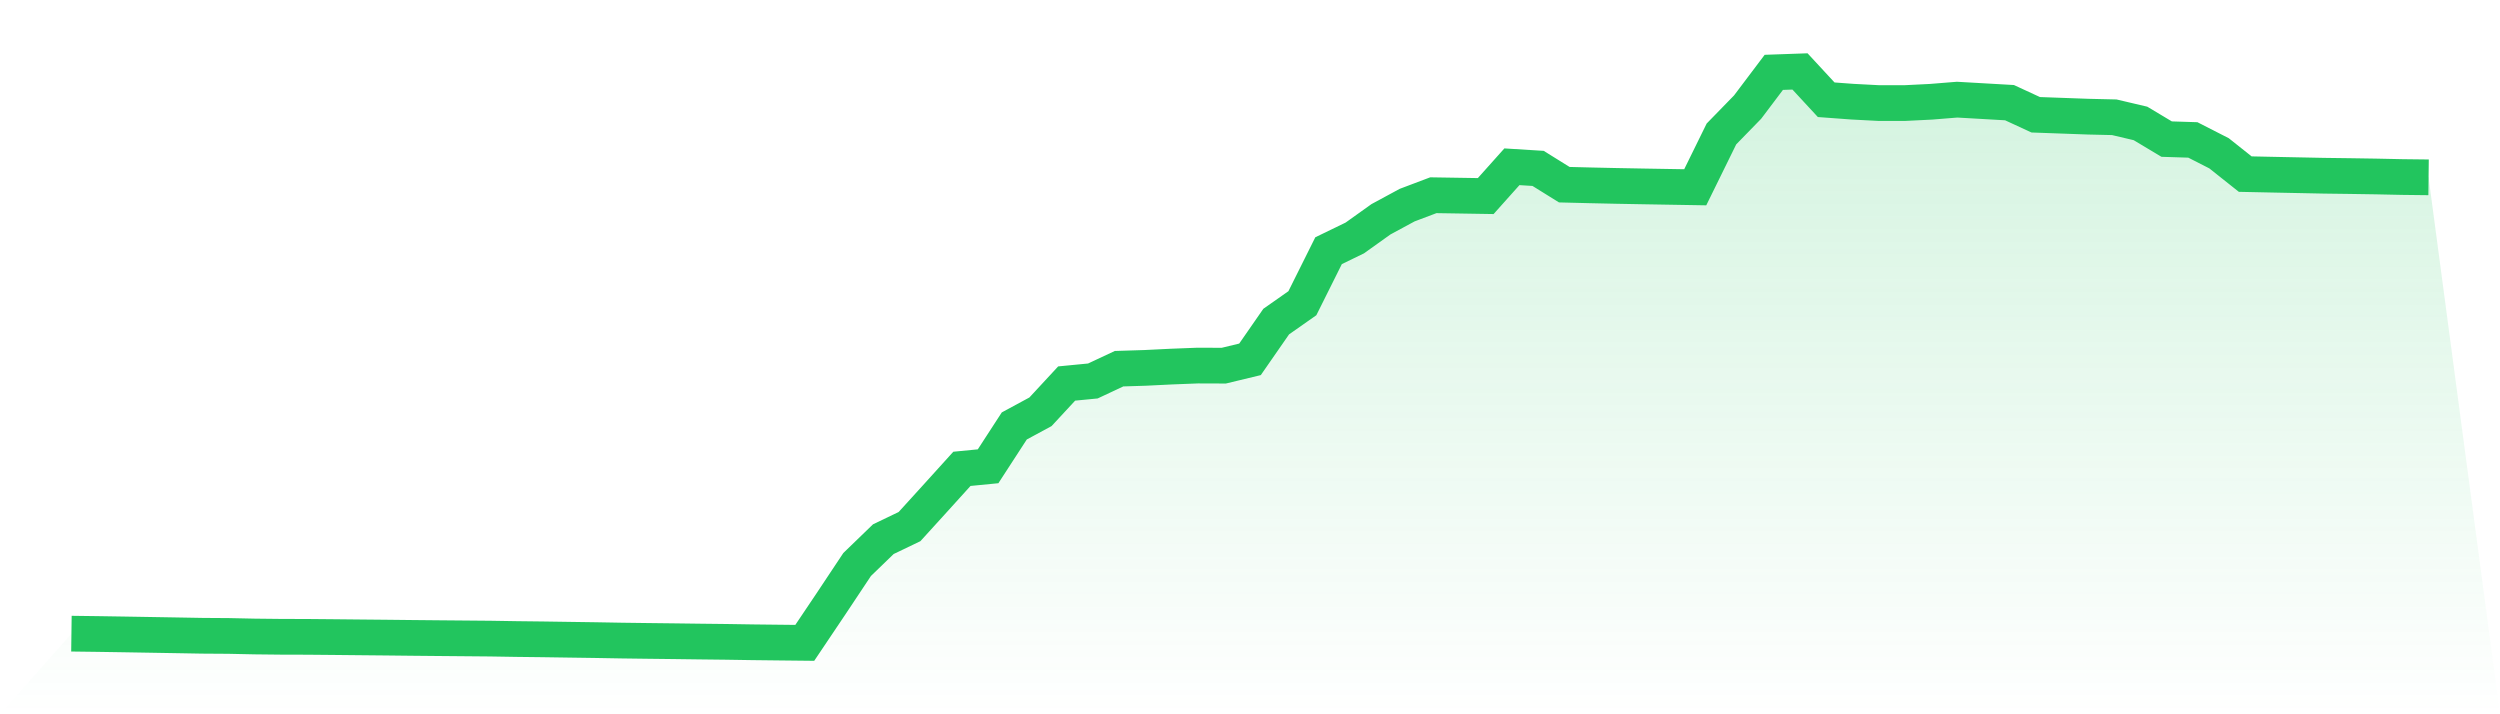 <svg viewBox="0 0 140 40" xmlns="http://www.w3.org/2000/svg">
<defs>
<linearGradient id="gradient" x1="0" x2="0" y1="0" y2="1">
<stop offset="0%" stop-color="#22c55e" stop-opacity="0.2"/>
<stop offset="100%" stop-color="#22c55e" stop-opacity="0"/>
</linearGradient>
</defs>
<path d="M4,35.485 L4,35.485 L5.467,35.504 L6.933,35.527 L8.4,35.552 L9.867,35.577 L11.333,35.603 L12.8,35.613 L14.267,35.644 L15.733,35.66 L17.2,35.664 L18.667,35.677 L20.133,35.692 L21.6,35.706 L23.067,35.722 L24.533,35.736 L26,35.749 L27.467,35.762 L28.933,35.786 L30.4,35.803 L31.867,35.825 L33.333,35.846 L34.8,35.872 L36.267,35.891 L37.733,35.908 L39.2,35.927 L40.667,35.944 L42.133,35.967 L43.6,35.984 L45.067,36 L46.533,33.818 L48,31.611 L49.467,30.193 L50.933,29.489 L52.4,27.876 L53.867,26.255 L55.333,26.112 L56.8,23.853 L58.267,23.06 L59.733,21.477 L61.2,21.335 L62.667,20.647 L64.133,20.601 L65.6,20.529 L67.067,20.472 L68.533,20.477 L70,20.123 L71.467,18.009 L72.933,16.98 L74.4,14.039 L75.867,13.327 L77.333,12.28 L78.8,11.487 L80.267,10.933 L81.733,10.956 L83.2,10.98 L84.667,9.339 L86.133,9.43 L87.6,10.342 L89.067,10.379 L90.533,10.411 L92,10.438 L93.467,10.463 L94.933,10.488 L96.4,7.502 L97.867,5.996 L99.333,4.052 L100.8,4 L102.267,5.586 L103.733,5.694 L105.2,5.771 L106.667,5.772 L108.133,5.699 L109.6,5.581 L111.067,5.665 L112.533,5.749 L114,6.427 L115.467,6.48 L116.933,6.533 L118.4,6.567 L119.867,6.912 L121.333,7.79 L122.8,7.836 L124.267,8.585 L125.733,9.75 L127.2,9.781 L128.667,9.811 L130.133,9.841 L131.6,9.86 L133.067,9.883 L134.533,9.914 L136,9.931 L140,40 L0,40 z" fill="url(#gradient)"/>
<path d="M4,35.485 L4,35.485 L5.467,35.504 L6.933,35.527 L8.4,35.552 L9.867,35.577 L11.333,35.603 L12.8,35.613 L14.267,35.644 L15.733,35.66 L17.2,35.664 L18.667,35.677 L20.133,35.692 L21.6,35.706 L23.067,35.722 L24.533,35.736 L26,35.749 L27.467,35.762 L28.933,35.786 L30.4,35.803 L31.867,35.825 L33.333,35.846 L34.8,35.872 L36.267,35.891 L37.733,35.908 L39.2,35.927 L40.667,35.944 L42.133,35.967 L43.6,35.984 L45.067,36 L46.533,33.818 L48,31.611 L49.467,30.193 L50.933,29.489 L52.4,27.876 L53.867,26.255 L55.333,26.112 L56.8,23.853 L58.267,23.06 L59.733,21.477 L61.2,21.335 L62.667,20.647 L64.133,20.601 L65.6,20.529 L67.067,20.472 L68.533,20.477 L70,20.123 L71.467,18.009 L72.933,16.98 L74.4,14.039 L75.867,13.327 L77.333,12.28 L78.8,11.487 L80.267,10.933 L81.733,10.956 L83.2,10.98 L84.667,9.339 L86.133,9.43 L87.6,10.342 L89.067,10.379 L90.533,10.411 L92,10.438 L93.467,10.463 L94.933,10.488 L96.4,7.502 L97.867,5.996 L99.333,4.052 L100.8,4 L102.267,5.586 L103.733,5.694 L105.2,5.771 L106.667,5.772 L108.133,5.699 L109.6,5.581 L111.067,5.665 L112.533,5.749 L114,6.427 L115.467,6.48 L116.933,6.533 L118.4,6.567 L119.867,6.912 L121.333,7.79 L122.8,7.836 L124.267,8.585 L125.733,9.75 L127.2,9.781 L128.667,9.811 L130.133,9.841 L131.6,9.86 L133.067,9.883 L134.533,9.914 L136,9.931" fill="none" stroke="#22c55e" stroke-width="2"/>
</svg>